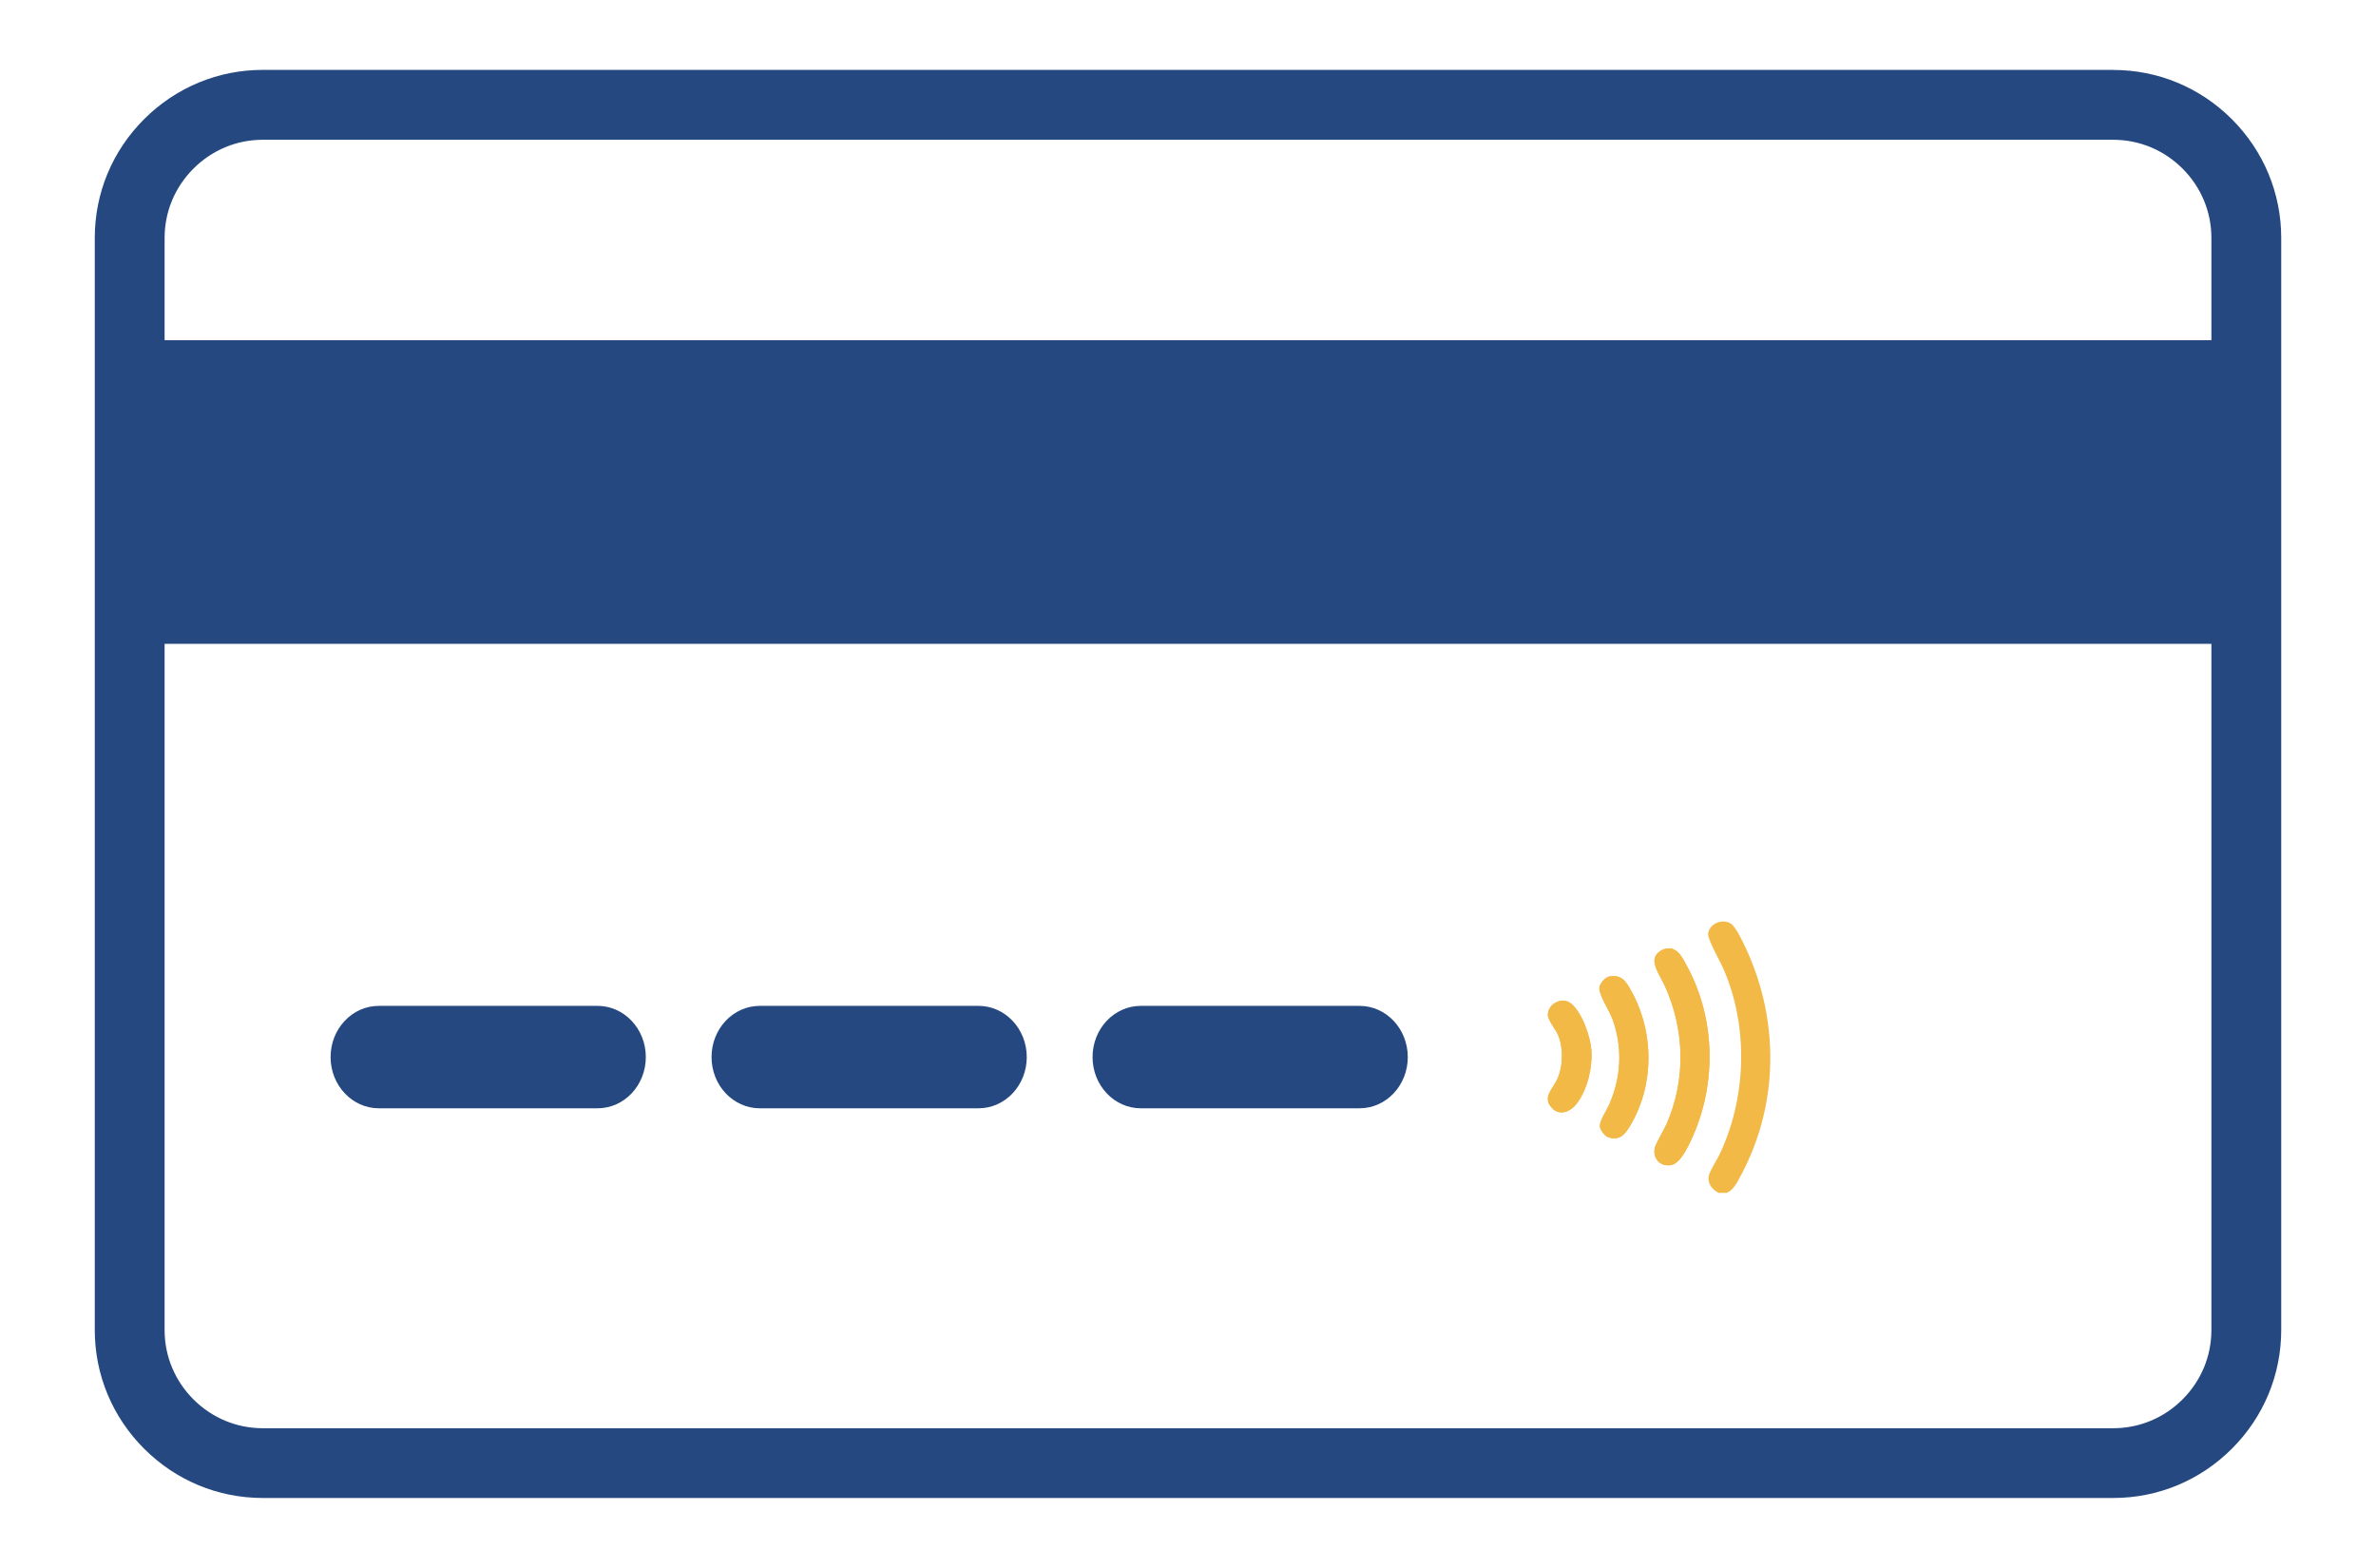 <?xml version="1.0" encoding="UTF-8"?>
<svg id="Desktop01" xmlns="http://www.w3.org/2000/svg" width="5in" height="3.3in" viewBox="0 0 360 237.6">
  <defs>
    <style>
      .cls-1 {
        fill: none;
      }

      .cls-2 {
        fill: #24487f;
      }

      .cls-3 {
        fill: #f3b946;
      }
    </style>
  </defs>
  <g>
    <polygon class="cls-2" points="345.53 56.72 345.53 92.39 345.53 97.56 340.36 97.56 19.65 97.56 14.47 97.56 14.47 92.39 14.47 56.72 14.47 51.55 19.65 51.55 340.36 51.55 345.53 51.55 345.53 56.72" />
    <g>
      <path class="cls-1" d="M320.19,26.11H39.81c-2.63,0-5.12,1.04-7.01,2.93-1.89,1.89-2.93,4.38-2.93,7.01v165.5c0,2.63,1.04,5.12,2.93,7.01,1.89,1.88,4.38,2.93,7.01,2.93h280.38c2.63,0,5.12-1.04,7.01-2.93,1.89-1.89,2.93-4.38,2.93-7.01V36.05c0-2.63-1.04-5.12-2.93-7.01s-4.38-2.93-7.01-2.93Z" />
      <path class="cls-2" d="M320.19,10.59H39.81c-6.78,0-13.16,2.66-17.98,7.47-4.82,4.82-7.47,11.21-7.47,17.98v165.5c0,6.78,2.66,13.16,7.47,17.98,4.82,4.82,11.21,7.47,17.98,7.47h280.38c6.77,0,13.16-2.65,17.98-7.47,4.82-4.82,7.47-11.21,7.47-17.98V36.05c0-6.78-2.66-13.16-7.47-17.98-4.82-4.82-11.21-7.47-17.98-7.47ZM335.06,201.55c0,3.95-1.55,7.68-4.37,10.5-2.82,2.82-6.55,4.37-10.5,4.37H39.81c-3.95,0-7.68-1.55-10.5-4.37-2.82-2.82-4.37-6.55-4.37-10.5V36.05c0-3.95,1.55-7.68,4.37-10.5,2.82-2.82,6.55-4.37,10.5-4.37h280.38c3.95,0,7.68,1.55,10.5,4.37,2.82,2.82,4.37,6.55,4.37,10.5v165.5Z" />
    </g>
    <path class="cls-2" d="M57.4,152.42h33.14c4.03,0,7.31,3.47,7.31,7.76s-3.27,7.76-7.31,7.76h-33.14c-4.03,0-7.31-3.47-7.31-7.76s3.27-7.76,7.31-7.76h0ZM115.12,152.42h33.14c4.03,0,7.31,3.47,7.31,7.76s-3.27,7.76-7.31,7.76h-33.14c-4.03,0-7.31-3.47-7.31-7.76s3.27-7.76,7.31-7.76h0ZM172.85,152.42h33.14c4.03,0,7.31,3.47,7.31,7.76s-3.27,7.76-7.31,7.76h-33.14c-4.03,0-7.31-3.47-7.31-7.76s3.27-7.76,7.31-7.76Z" />
  </g>
  <g id="_61m5aq">
    <g>
      <path class="cls-3" d="M252.67,143.71c-.81.06-1.83.72-1.97,1.57-.21,1.22.99,2.91,1.5,4.01,3.08,6.72,3.28,14.35.26,21.14-.39.87-1.67,2.93-1.77,3.69-.22,1.61,1.04,2.77,2.63,2.39,1.13-.27,2.08-2.07,2.57-3.05,4.23-8.42,4.23-18.79-.3-27.09-.64-1.18-1.34-2.77-2.92-2.66ZM243.83,147.97c-.67.11-1.55,1.17-1.51,1.87.07,1.1,1.52,3.34,1.97,4.54,1.61,4.32,1.35,9.07-.59,13.23-.38.82-1.31,2.15-1.3,3.04,0,.56.76,1.5,1.28,1.68,1.7.57,2.54-.45,3.31-1.75,3.82-6.41,3.63-14.69-.19-21.05-.74-1.23-1.44-1.82-2.98-1.56ZM235.28,168.02c1.17,1.05,2.64.41,3.51-.66,1.72-2.1,2.52-5.61,2.33-8.28-.15-2.04-1.46-5.81-3.14-7.07-1.33-.99-3.36.05-3.45,1.68-.05.82,1.12,2.21,1.49,3.01.9,1.98.84,4.99-.13,6.94-.72,1.45-2.32,2.82-.6,4.36Z" />
      <path class="cls-3" d="M260.4,180.74c-.95-.45-1.66-1.34-1.52-2.44.1-.77,1.2-2.42,1.59-3.23,4.12-8.55,4.5-19.24.77-27.99-.52-1.22-1.2-2.36-1.74-3.56-.23-.51-.76-1.57-.69-2.08.23-1.65,2.55-2.39,3.68-1.28.69.68,1.59,2.58,2.02,3.5,5.14,11.02,5.02,23.79-.78,34.53-.5.93-1.1,2.19-2.13,2.57h-1.21Z" />
      <path class="cls-3" d="M252.67,143.71c1.58-.11,2.28,1.48,2.92,2.66,4.52,8.3,4.53,18.67.3,27.09-.49.98-1.44,2.78-2.57,3.05-1.59.38-2.85-.78-2.63-2.39.11-.76,1.39-2.82,1.77-3.69,3.02-6.79,2.82-14.42-.26-21.14-.5-1.1-1.71-2.79-1.5-4.01.14-.85,1.16-1.51,1.97-1.57Z" />
      <path class="cls-3" d="M243.83,147.97c1.53-.26,2.24.33,2.98,1.56,3.82,6.36,4.01,14.64.19,21.05-.77,1.3-1.61,2.32-3.31,1.75-.52-.18-1.27-1.12-1.28-1.68,0-.89.92-2.22,1.3-3.04,1.94-4.16,2.2-8.92.59-13.23-.45-1.21-1.9-3.44-1.97-4.54-.04-.7.84-1.75,1.51-1.87Z" />
      <path class="cls-3" d="M235.28,168.02c-1.71-1.54-.12-2.92.6-4.36.98-1.95,1.03-4.96.13-6.94-.37-.8-1.53-2.19-1.49-3.01.09-1.64,2.12-2.68,3.45-1.68,1.68,1.25,2.99,5.03,3.14,7.07.19,2.67-.61,6.18-2.33,8.28-.87,1.06-2.34,1.71-3.51.66Z" />
    </g>
  </g>
</svg>